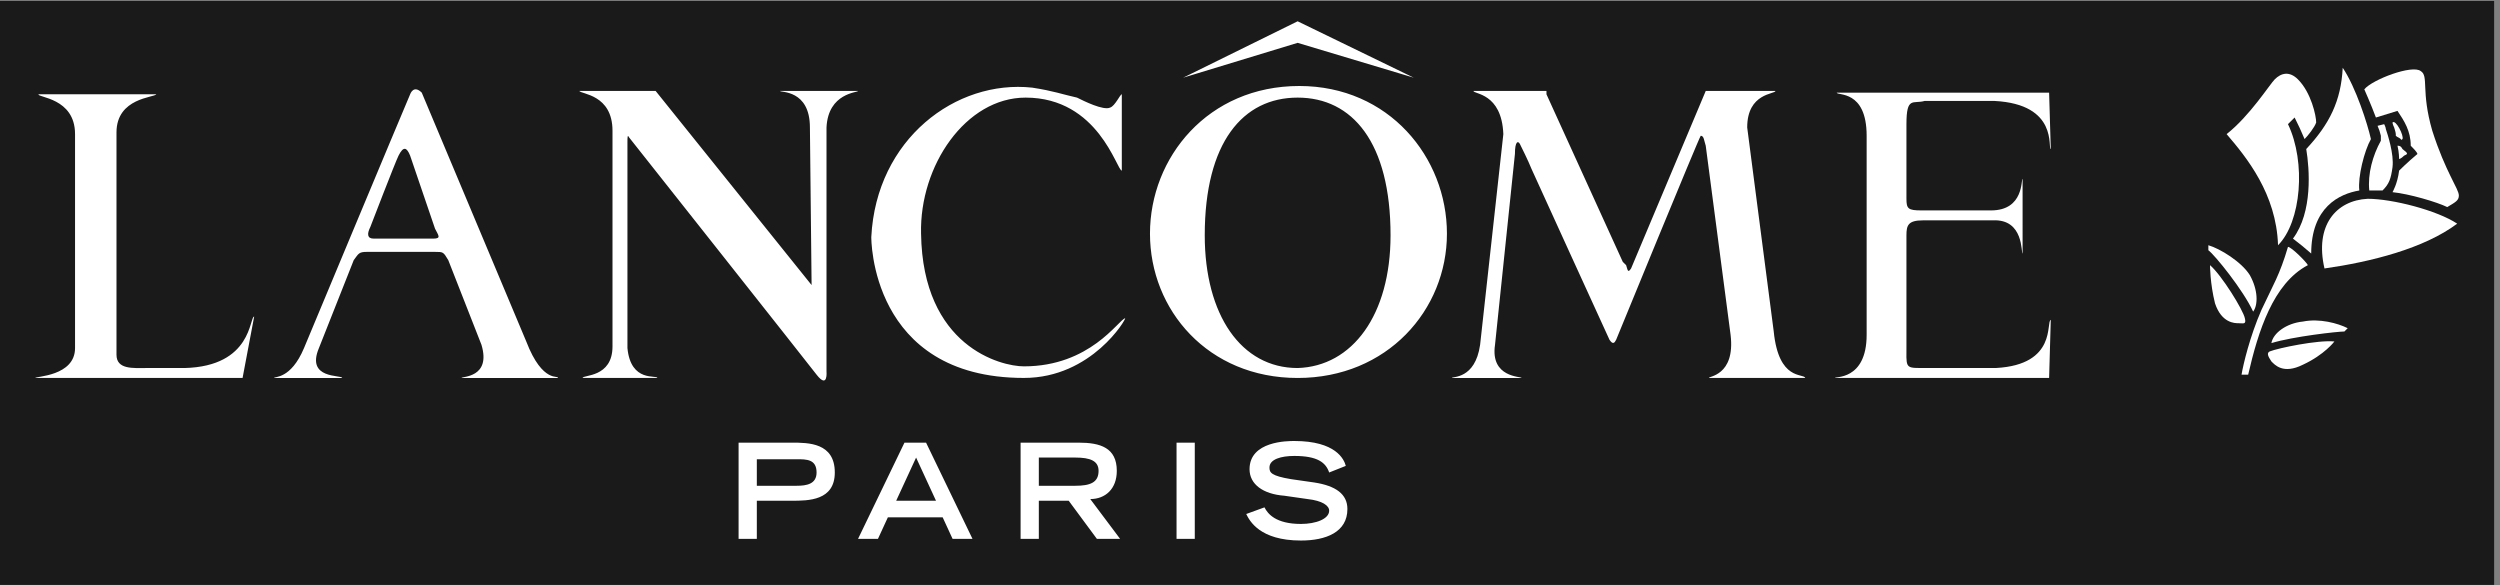 <svg version="1.0" preserveAspectRatio="xMidYMid meet" height="100" viewBox="0 0 320.25 75" zoomAndPan="magnify" width="427" xmlns:xlink="http://www.w3.org/1999/xlink" xmlns="http://www.w3.org/2000/svg"><rect x="0" y="0" width="320.25" height="75" fill="#808080" stroke="none"/><defs><clipPath id="46bd03e122"><path clip-rule="nonzero" d="M 0 0.086 L 319.5 0.086 L 319.5 74.91 L 0 74.91 Z M 0 0.086"></path></clipPath><clipPath id="6909e66937"><path clip-rule="nonzero" d="M 0 0.133 L 319.5 0.133 L 319.5 74.91 L 0 74.91 Z M 0 0.133"></path></clipPath></defs><g clip-path="url(#46bd03e122)"><path fill-rule="nonzero" fill-opacity="1" d="M 0 0.086 L 319.5 0.086 L 319.5 74.914 L 0 74.914 Z M 0 0.086" fill="#ffffff"></path><path fill-rule="nonzero" fill-opacity="1" d="M 0 0.086 L 319.5 0.086 L 319.5 74.914 L 0 74.914 Z M 0 0.086" fill="#1a1a1a"></path></g><g clip-path="url(#6909e66937)"><path fill-rule="evenodd" fill-opacity="1" d="M -0.191 -123.953 L 319.684 -123.953 L 319.684 195.922 L -0.191 195.922 Z M -0.191 -123.953" fill="#1a1a1a"></path></g><path fill-rule="evenodd" fill-opacity="1" d="M 96.949 62.23 L 96.949 58.828 L 102.051 58.828 C 103.324 58.828 104.602 58.828 104.602 60.527 C 104.602 62.012 103.324 62.227 102.051 62.227 L 96.949 62.227 Z M 94.613 69.031 L 96.949 69.031 L 96.949 64.145 L 101.414 64.145 C 103.539 64.145 106.938 64.145 106.938 60.527 C 106.938 56.703 103.539 56.703 101.414 56.703 L 94.613 56.703 Z M 114.801 64.145 L 117.352 58.617 L 119.902 64.145 Z M 109.914 69.031 L 112.465 69.031 L 113.738 66.266 L 120.754 66.266 L 122.027 69.031 L 124.578 69.031 L 118.629 56.703 L 115.863 56.703 Z M 133.074 62.23 L 133.074 58.613 L 137.75 58.613 C 139.664 58.613 140.727 59.039 140.727 60.316 C 140.727 61.805 139.664 62.227 137.75 62.227 L 133.074 62.227 Z M 130.738 69.031 L 133.074 69.031 L 133.074 64.145 L 136.902 64.145 L 140.512 69.031 L 143.488 69.031 L 139.664 63.93 C 141.574 63.93 143.062 62.652 143.062 60.316 C 143.062 57.344 140.938 56.703 138.176 56.703 L 130.738 56.703 Z M 150.715 56.703 L 153.051 56.703 L 153.051 69.031 L 150.715 69.031 Z M 170.266 60.527 C 169.84 59.254 168.777 58.406 165.801 58.406 C 164.105 58.406 162.617 58.832 162.617 59.891 C 162.617 60.531 162.828 60.953 165.379 61.379 L 168.352 61.805 C 171.113 62.23 172.602 63.293 172.602 65.207 C 172.602 68.18 169.84 69.242 166.652 69.242 C 161.34 69.242 160.066 66.695 159.641 65.844 L 161.98 64.992 C 162.402 65.844 163.465 67.117 166.652 67.117 C 168.562 67.117 170.266 66.48 170.266 65.418 C 170.266 64.777 169.418 64.145 167.504 63.93 L 164.531 63.504 C 161.77 63.293 160.066 62.02 160.066 60.105 C 160.066 56.492 164.953 56.492 165.805 56.492 C 171.117 56.492 172.18 58.832 172.395 59.68 Z M 227.215 42.465 C 227.855 48.84 231.039 47.777 231.254 48.414 L 218.926 48.414 C 218.715 48.203 222.328 48.203 221.688 42.891 L 218.504 18.668 C 218.289 18.027 218.289 17.391 217.863 17.391 C 217.652 17.602 207.027 43.527 207.027 43.527 C 206.816 43.953 206.602 44.164 206.176 43.527 C 205.965 43.102 196.188 21.641 196.188 21.641 C 195.766 20.578 194.91 18.875 194.703 18.453 C 194.488 18.027 194.062 18.027 194.062 19.727 L 191.512 44.168 C 190.879 48.418 194.914 48.203 194.914 48.418 L 185.988 48.418 C 185.988 48.203 188.965 48.633 189.602 44.168 L 192.578 17.18 C 192.367 11.867 188.75 12.078 188.75 11.652 L 198.102 11.652 L 198.102 12.078 L 207.879 33.543 L 208.305 33.965 C 208.516 34.605 208.516 35.027 208.941 34.391 L 218.504 11.652 L 227.43 11.652 C 227.43 12.078 223.816 11.867 223.816 16.328 Z M 23.637 47.145 L 18.75 47.145 C 17.051 47.145 14.922 47.355 14.922 45.441 L 14.922 16.965 C 14.922 12.504 19.812 12.504 20.023 12.078 L 4.938 12.078 C 4.723 12.504 9.613 12.504 9.613 17.176 L 9.613 44.59 C 9.613 48.203 4.512 48.203 4.512 48.414 L 31.074 48.414 L 32.559 40.555 C 31.926 40.555 32.352 46.93 23.637 47.145 Z M 244.215 30.355 L 244.215 44.164 C 244.215 46.926 244.004 47.141 245.914 47.141 L 255.691 47.141 C 263.551 46.715 262.062 41.191 262.703 40.977 L 262.492 48.414 L 235.078 48.414 C 234.863 48.199 239.117 48.84 239.117 42.887 L 239.117 17.391 C 239.117 11.441 235.289 12.289 235.289 11.867 L 262.492 11.867 L 262.703 19.09 C 262.277 19.09 263.766 13.352 255.477 12.93 L 246.551 12.93 C 245.062 13.355 244.215 12.293 244.215 15.902 L 244.215 25.465 C 244.215 26.738 244.43 26.953 246.125 26.953 L 255.055 26.953 C 259.305 26.953 258.879 22.914 259.094 22.914 L 259.094 32.477 C 258.879 32.477 259.305 28.016 255.262 28.227 L 246.34 28.227 C 244.43 28.227 244.215 28.863 244.215 30.137 Z M 80.375 44.59 C 80.801 49.055 84.199 47.992 84.199 48.414 L 74.637 48.414 C 74.637 47.992 78.461 48.414 78.461 44.375 L 78.461 16.754 C 78.461 12.078 74.426 12.078 74.211 11.652 L 83.988 11.652 L 103.965 36.516 L 103.75 16.328 C 103.75 11.441 99.926 11.867 99.926 11.652 L 109.914 11.652 C 109.914 11.867 106.09 11.867 105.875 16.328 L 105.875 47.566 C 105.875 47.566 106.09 49.902 104.602 47.992 C 103.965 47.141 80.586 17.602 80.586 17.602 C 80.375 17.176 80.375 17.602 80.375 18.238 Z M 67.414 43.742 L 54.027 11.867 C 52.961 10.805 52.539 12.078 52.539 12.078 C 51.262 15.055 38.941 44.594 38.941 44.594 C 37.242 48.633 35.113 48.203 35.113 48.418 L 43.828 48.418 C 43.828 47.992 39.152 48.633 40.852 44.594 L 45.312 33.328 C 45.949 32.48 45.949 32.266 47.012 32.266 L 55.727 32.266 C 56.789 32.266 56.789 32.266 57.426 33.328 L 61.676 44.168 C 62.949 48.418 59.125 48.203 59.125 48.418 L 71.449 48.418 C 71.664 47.992 69.539 49.266 67.414 43.742 Z M 47.863 30.566 C 47.012 30.566 47.012 29.93 47.438 29.078 C 47.438 29.078 50.625 20.793 51.051 19.941 C 51.688 18.668 52.113 18.879 52.539 19.941 L 55.727 29.293 C 56.148 30.141 56.574 30.566 55.512 30.566 Z M 181.102 9.953 L 166.227 2.727 L 151.562 9.953 L 166.227 5.488 Z M 166.441 11.016 C 154.75 11.016 147.312 20.156 147.312 29.93 C 147.312 39.707 154.75 48.418 166.227 48.418 C 177.703 48.418 185.352 39.707 185.352 29.93 C 185.352 20.152 177.914 11.016 166.441 11.016 Z M 166.227 47.145 C 159 47.145 154.328 40.344 154.328 30.141 C 154.328 18.242 159.215 12.504 166.227 12.504 C 173.238 12.504 178.129 18.242 178.129 30.141 C 178.129 40.344 173.238 46.93 166.227 47.145 Z M 131.164 46.93 C 139.664 46.93 143.277 40.977 144.129 40.766 C 144.34 40.766 139.875 48.414 131.164 48.414 C 111.402 48.414 111.613 30.355 111.613 30.355 C 112.25 17.816 122.453 10.168 132.227 11.227 C 134.988 11.652 136.051 12.078 137.965 12.504 C 138.812 12.926 141.363 14.203 142.215 13.777 C 142.852 13.566 143.488 12.078 143.703 12.078 L 143.703 21.855 C 143.062 21.855 140.727 12.504 131.375 12.504 C 123.727 12.504 117.777 21.215 117.988 29.93 C 118.199 44.379 128.188 46.93 131.164 46.93 Z M 287.141 47.992 L 287.992 47.992 C 289.27 42.465 291.18 36.305 295.641 33.965 C 295.43 33.539 293.516 31.625 293.09 31.625 C 292.027 35.238 291.18 36.512 289.691 39.703 C 288.203 43.105 287.352 46.719 287.141 47.992 Z M 288.629 39.918 C 287.352 37.152 283.742 32.691 282.891 32.055 L 282.891 31.414 C 284.379 31.84 287.141 33.539 288.203 35.242 C 289.27 37.152 289.27 39.066 288.629 39.918 Z M 283.102 33.965 C 284.59 35.242 287.352 39.707 287.566 40.766 C 287.781 41.617 287.352 41.402 286.715 41.402 C 286.289 41.402 284.59 41.402 283.742 38.855 C 283.102 36.305 283.102 33.965 283.102 33.965 Z M 290.965 43.953 C 293.727 43.105 299.469 42.465 300.316 42.465 L 300.742 42.043 C 299.469 41.402 297.129 40.766 295.004 41.191 C 292.879 41.402 291.18 42.68 290.965 43.953 Z M 299.039 43.742 C 296.918 43.527 291.812 44.594 290.754 45.016 C 290.328 45.23 290.539 45.656 290.965 46.297 C 291.391 46.719 292.453 47.992 295.004 46.719 C 297.766 45.441 299.039 43.742 299.039 43.742 Z M 291.816 31.414 C 291.605 24.828 287.781 20.156 285.23 17.18 C 288.203 14.84 290.754 10.805 291.391 10.168 C 292.238 9.316 293.301 9.102 294.367 10.168 C 296.066 11.867 296.703 14.84 296.703 15.691 C 296.492 16.328 295.641 17.391 295.215 17.816 C 294.824 16.879 294.402 15.957 293.941 15.055 L 293.09 15.902 C 295.43 20.789 294.789 28.441 291.816 31.414 Z M 291.816 31.414" fill="#ffffff"></path><path fill-rule="evenodd" fill-opacity="1" d="M 293.727 30.566 C 294.531 31.172 295.312 31.812 296.066 32.477 C 296.066 26.527 299.68 24.828 302.23 24.402 C 302.016 22.703 302.867 19.305 303.715 17.816 C 303.289 15.902 301.805 11.227 300.102 8.68 C 299.891 12.93 298.402 15.906 295.43 19.09 C 295.852 21.641 296.277 27.168 293.727 30.566 Z M 293.727 30.566" fill="#ffffff"></path><path fill-rule="evenodd" fill-opacity="1" d="M 297.766 34.391 C 296.492 28.867 299.254 25.676 303.293 25.465 C 306.48 25.465 312.215 26.953 314.766 28.652 C 310.516 31.84 303.719 33.543 297.766 34.391 Z M 304.355 15.055 L 307.117 14.203 C 307.969 15.48 308.816 16.754 308.816 18.668 C 309.027 18.879 309.668 19.516 309.668 19.727 C 308.391 20.789 307.328 21.855 307.328 21.855 C 307.117 23.555 306.48 24.617 306.48 24.617 C 308.605 24.828 312.215 25.891 313.492 26.527 C 314.559 25.891 314.98 25.68 314.98 25.043 C 314.98 24.191 313.277 22.066 311.578 16.754 C 310.094 11.652 311.156 9.742 310.094 9.105 C 309.027 8.254 303.93 10.168 302.867 11.441 C 302.867 11.441 303.719 13.352 304.355 15.055 Z M 304.355 15.055" fill="#ffffff"></path><path fill-rule="evenodd" fill-opacity="1" d="M 307.754 19.09 C 308.605 19.727 308.391 19.727 307.965 19.941 C 307.539 20.367 307.328 20.367 307.328 20.367 C 307.328 20.367 307.328 19.516 307.117 18.668 C 307.328 18.668 307.539 18.668 307.754 19.09 Z M 306.691 16.328 C 306.48 15.902 306.48 15.691 306.48 15.691 C 306.902 15.266 307.965 17.391 307.758 17.816 C 307.543 18.027 307.543 17.816 307.543 17.816 C 307.328 17.605 307.117 17.605 306.902 17.391 L 306.902 17.18 C 306.902 16.969 306.691 16.328 306.691 16.328 Z M 303.504 24.402 C 303.293 22.277 303.93 19.941 304.988 18.027 L 304.988 17.391 C 304.891 16.953 304.75 16.527 304.566 16.117 L 305.414 15.906 C 305.414 15.906 305.629 16.328 305.629 16.543 C 305.844 17.18 306.691 19.73 306.48 21.43 C 306.27 22.918 306.055 23.555 305.203 24.402 Z M 303.504 24.402" fill="#ffffff"></path></svg>